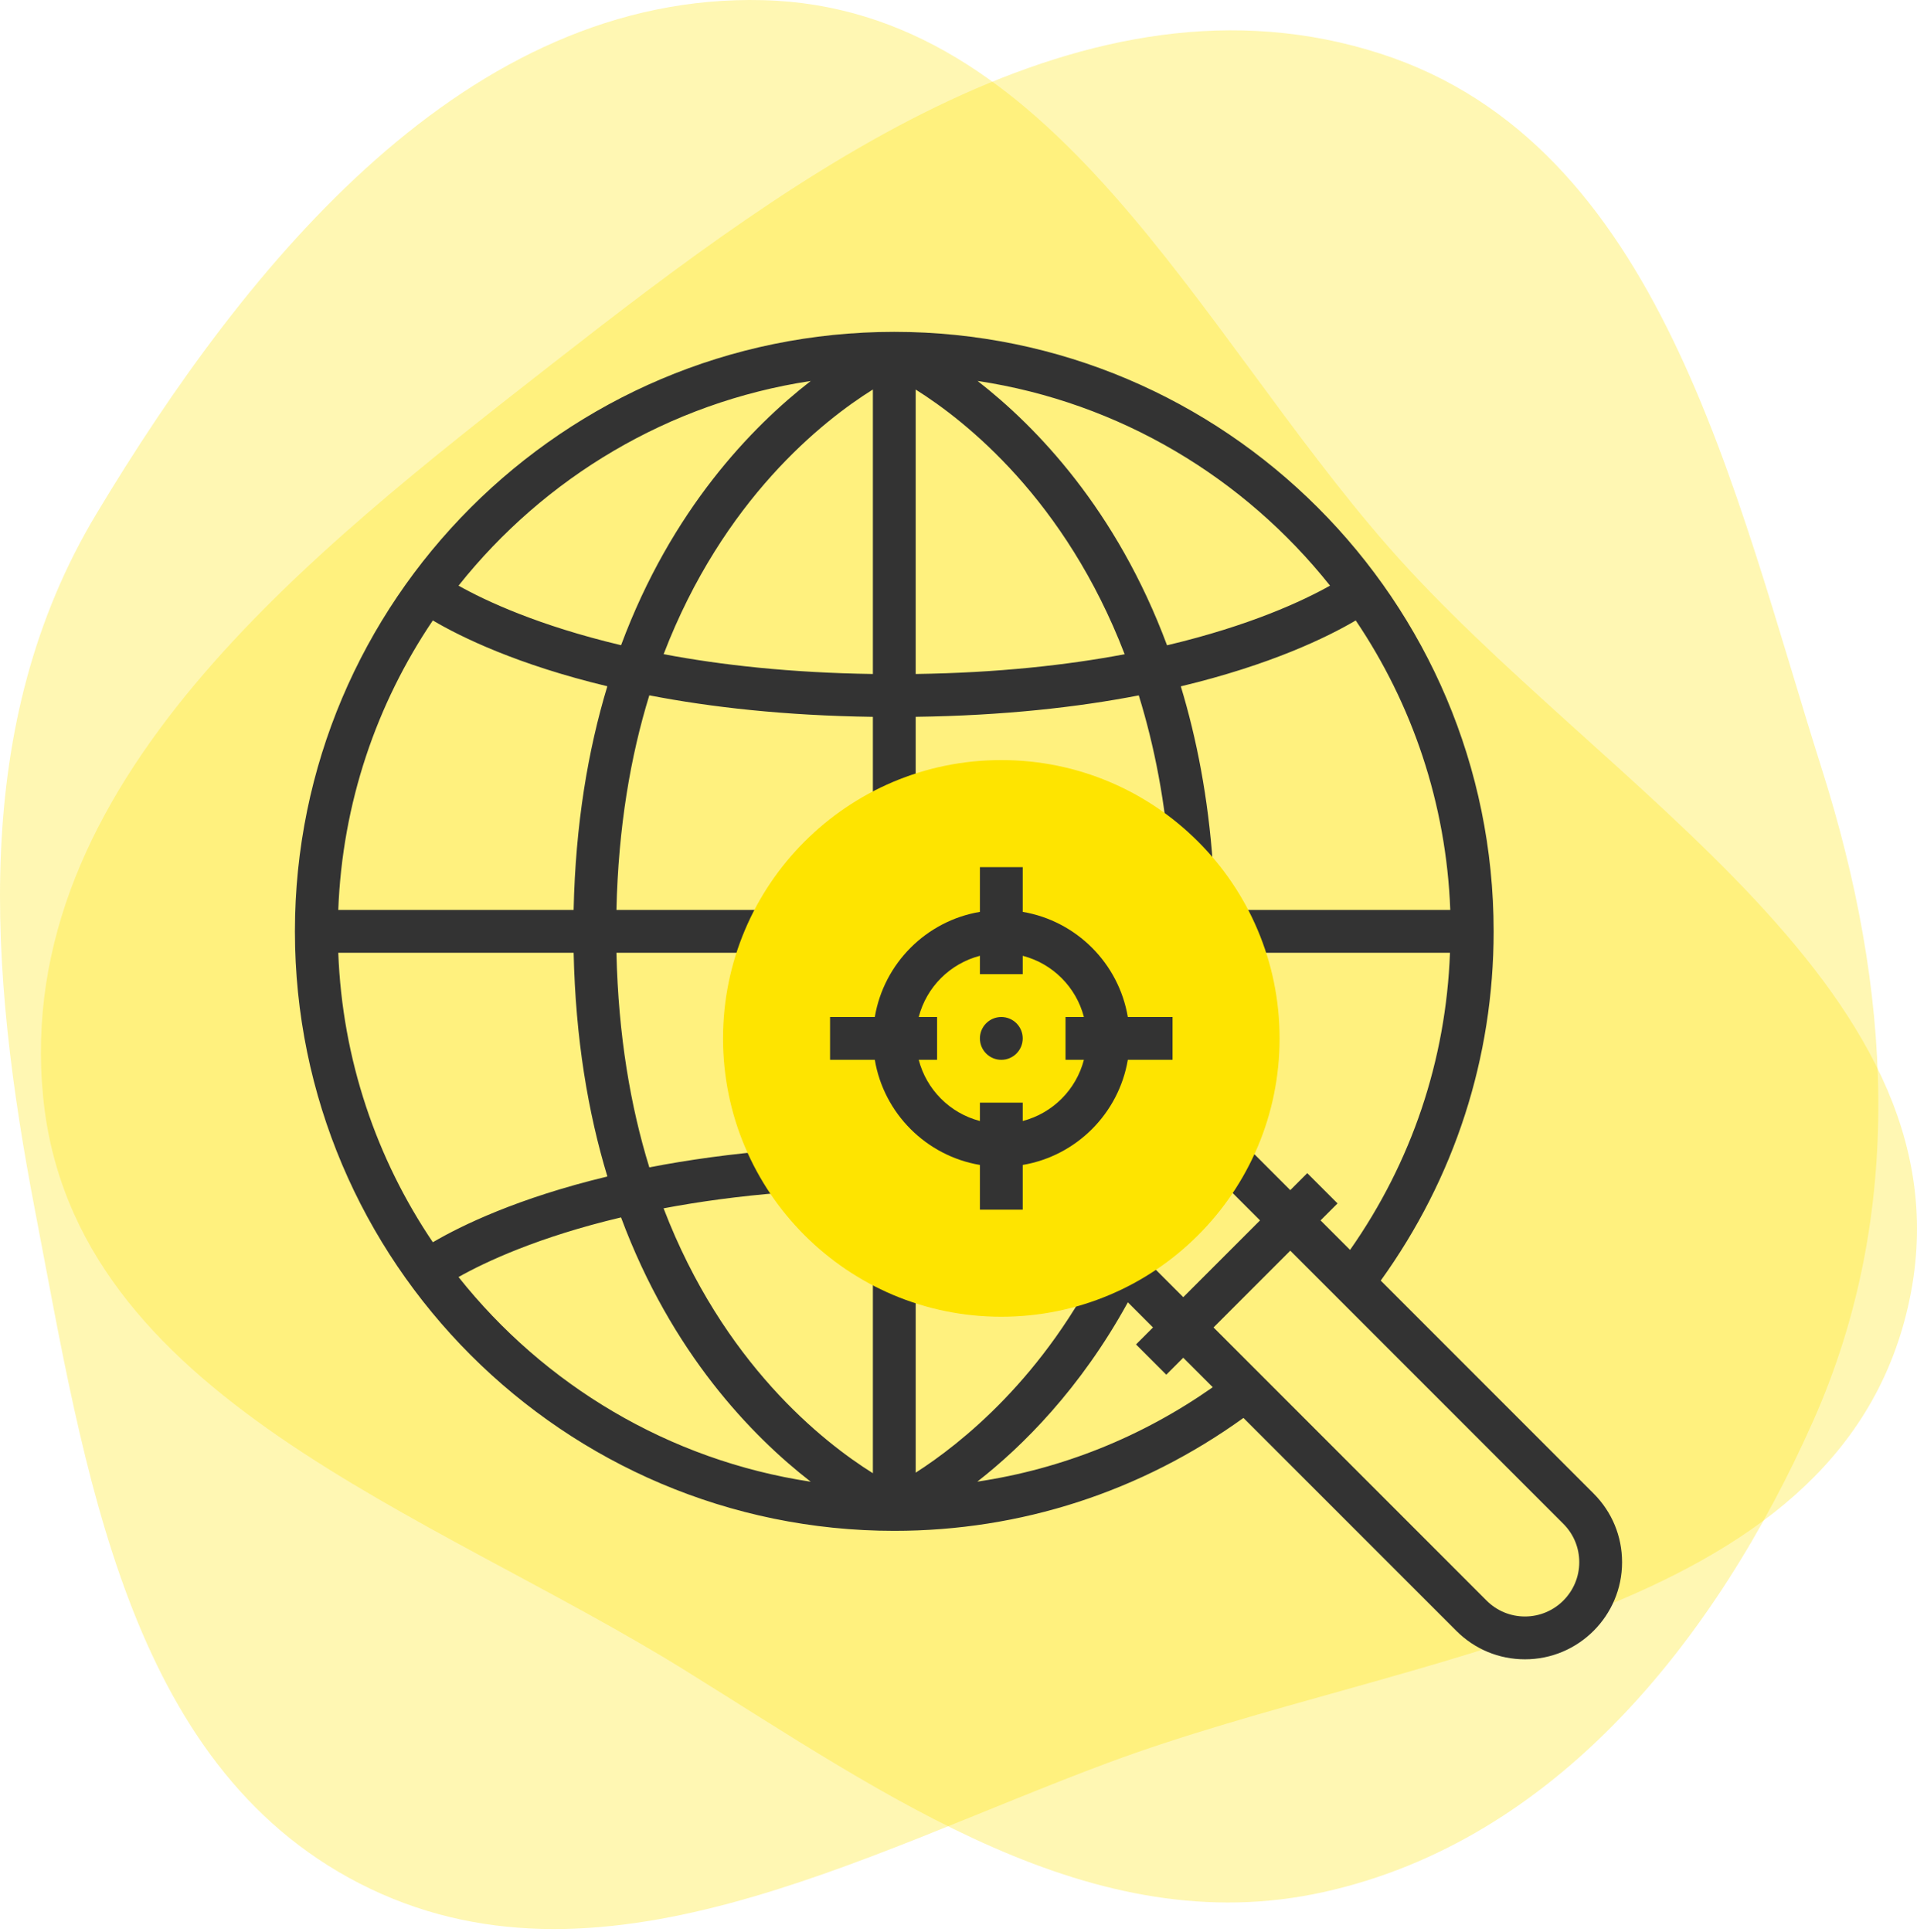 <?xml version="1.0" encoding="UTF-8"?> <svg xmlns="http://www.w3.org/2000/svg" width="260" height="262" viewBox="0 0 260 262" fill="none"> <path fill-rule="evenodd" clip-rule="evenodd" d="M5.855 148.793C1.647 106.356 41.713 75.229 75.334 48.995C108.35 23.233 147.364 -5.577 187.221 7.275C225.306 19.555 235.041 66.241 247.127 104.389C256.474 133.891 258.509 164.345 245.943 192.627C232.816 222.175 211.086 249.571 179.518 256.562C148.139 263.512 120.249 243.461 92.94 226.514C58.158 204.929 9.895 189.528 5.855 148.793Z" fill="#FEE400" fill-opacity="0.3"></path> <path fill-rule="evenodd" clip-rule="evenodd" d="M103.468 0.021C142.96 1.022 162.262 44.422 188.299 74.132C217.164 107.068 268.604 134.552 258.769 177.228C248.937 219.891 191.329 223.754 150.298 239.025C116.494 251.606 80.844 271.865 48.758 255.39C17.203 239.188 11.475 199.14 4.781 164.307C-1.506 131.596 -4.085 98.243 13.067 69.689C33.678 35.378 63.455 -0.994 103.468 0.021Z" fill="#FEE400" fill-opacity="0.3"></path> <path d="M216.141 202.523L187.269 173.647C197.259 159.773 202.58 143.477 202.58 126.29C202.581 81.467 166.113 45 121.29 45C76.467 45 40 81.467 40 126.29C40 171.113 76.467 207.58 121.29 207.58C138.475 207.58 154.773 202.256 168.647 192.269L197.523 221.144C200.008 223.629 203.312 225 206.831 225C214.092 225 220 219.095 220 211.834C220 208.318 218.629 205.009 216.141 202.523ZM179.105 165.484L181.407 163.182L177.302 159.077L175 161.379L168.654 155.03L164.549 159.135L170.895 165.484L160.484 175.895L154.138 169.546L152.279 171.404L149.771 170.188C141.694 186.823 130.23 195.826 124.194 199.69V172.742H118.387V199.765C111.597 195.521 98.056 184.848 90 163.847C94.805 162.941 100.207 162.189 106.255 161.713L105.799 155.924C99.171 156.447 93.28 157.283 88.066 158.293C85.523 150.057 83.859 140.407 83.607 129.194H103.871V123.387H83.607C83.859 112.176 85.523 102.519 88.066 94.286C96.369 95.897 106.423 97.035 118.387 97.204V108.872H124.193V97.2C136.125 97.035 146.16 95.9 154.451 94.294C156.556 101.102 158.095 108.839 158.71 117.656L164.502 117.249C163.869 108.171 162.304 100.158 160.153 93.068C172.341 90.148 180.011 86.408 183.876 84.132C191.509 95.426 196.148 108.891 196.699 123.387H167.743V129.193H196.659C196.113 143.762 191.468 157.567 183.107 169.485L179.105 165.484ZM45.879 123.387C46.431 108.891 51.07 95.426 58.703 84.132C62.561 86.406 70.217 90.139 82.373 93.057C79.757 101.7 78.05 111.754 77.8 123.387H45.879ZM77.803 129.193C78.053 140.83 79.76 150.886 82.379 159.532C70.249 162.444 62.579 166.178 58.706 168.448C51.073 157.151 46.431 143.689 45.879 129.193H77.803ZM124.193 52.824C130.967 57.072 144.476 67.729 152.535 88.714C144.734 90.186 135.33 91.234 124.193 91.393V52.824ZM118.387 91.393C107.233 91.231 97.818 90.183 90.008 88.705C98.067 67.72 111.602 57.054 118.387 52.815V91.393ZM180.389 79.412C176.731 81.47 169.542 84.835 158.284 87.501C151.426 69.097 140.568 57.864 132.587 51.655C151.87 54.56 168.769 64.797 180.389 79.412ZM109.959 51.66C101.961 57.87 91.085 69.088 84.236 87.488C73.012 84.826 65.844 81.47 62.192 79.415C73.805 64.806 90.69 54.572 109.959 51.66ZM62.189 173.163C65.856 171.101 73.033 167.731 84.23 165.077C91.079 183.486 101.957 194.711 109.959 200.92C90.69 198.009 73.799 187.775 62.189 173.163ZM132.552 200.909C138.681 196.122 146.514 188.344 152.97 176.592L156.378 180L154.076 182.302L158.181 186.407L160.483 184.105L164.484 188.105C154.869 194.85 144.037 199.199 132.552 200.909ZM206.831 219.193C204.862 219.193 203.016 218.427 201.626 217.039L164.589 180L175 169.589L212.036 206.629C213.427 208.019 214.193 209.868 214.193 211.834C214.193 215.89 210.89 219.193 206.831 219.193Z" fill="#333333"></path> <path d="M135.807 178.549C156.651 178.549 173.549 161.651 173.549 140.807C173.549 119.962 156.651 103.064 135.807 103.064C114.962 103.064 98.064 119.962 98.064 140.807C98.064 161.651 114.962 178.549 135.807 178.549Z" fill="#FEE400"></path> <path d="M138.71 123.648V117.581H132.903V123.648C125.625 124.876 119.879 130.625 118.648 137.903H112.581V143.71H118.648C119.876 150.988 125.625 156.734 132.903 157.965V164.032H138.71V157.965C145.988 156.737 151.734 150.988 152.965 143.71H159.032V137.903H152.965C151.734 130.625 145.988 124.879 138.71 123.648ZM138.71 152.007V149.516H132.903V152.007C128.842 150.95 125.663 147.771 124.606 143.709H127.097V137.903H124.606C125.662 133.841 128.842 130.662 132.903 129.605V132.096H138.71V129.605C142.772 130.661 145.95 133.841 147.008 137.903H144.516V143.709H147.008C145.95 147.771 142.772 150.95 138.71 152.007Z" fill="#333333"></path> <path d="M135.807 143.71C137.41 143.71 138.71 142.41 138.71 140.807C138.71 139.203 137.41 137.903 135.807 137.903C134.203 137.903 132.903 139.203 132.903 140.807C132.903 142.41 134.203 143.71 135.807 143.71Z" fill="#333333"></path> </svg> 